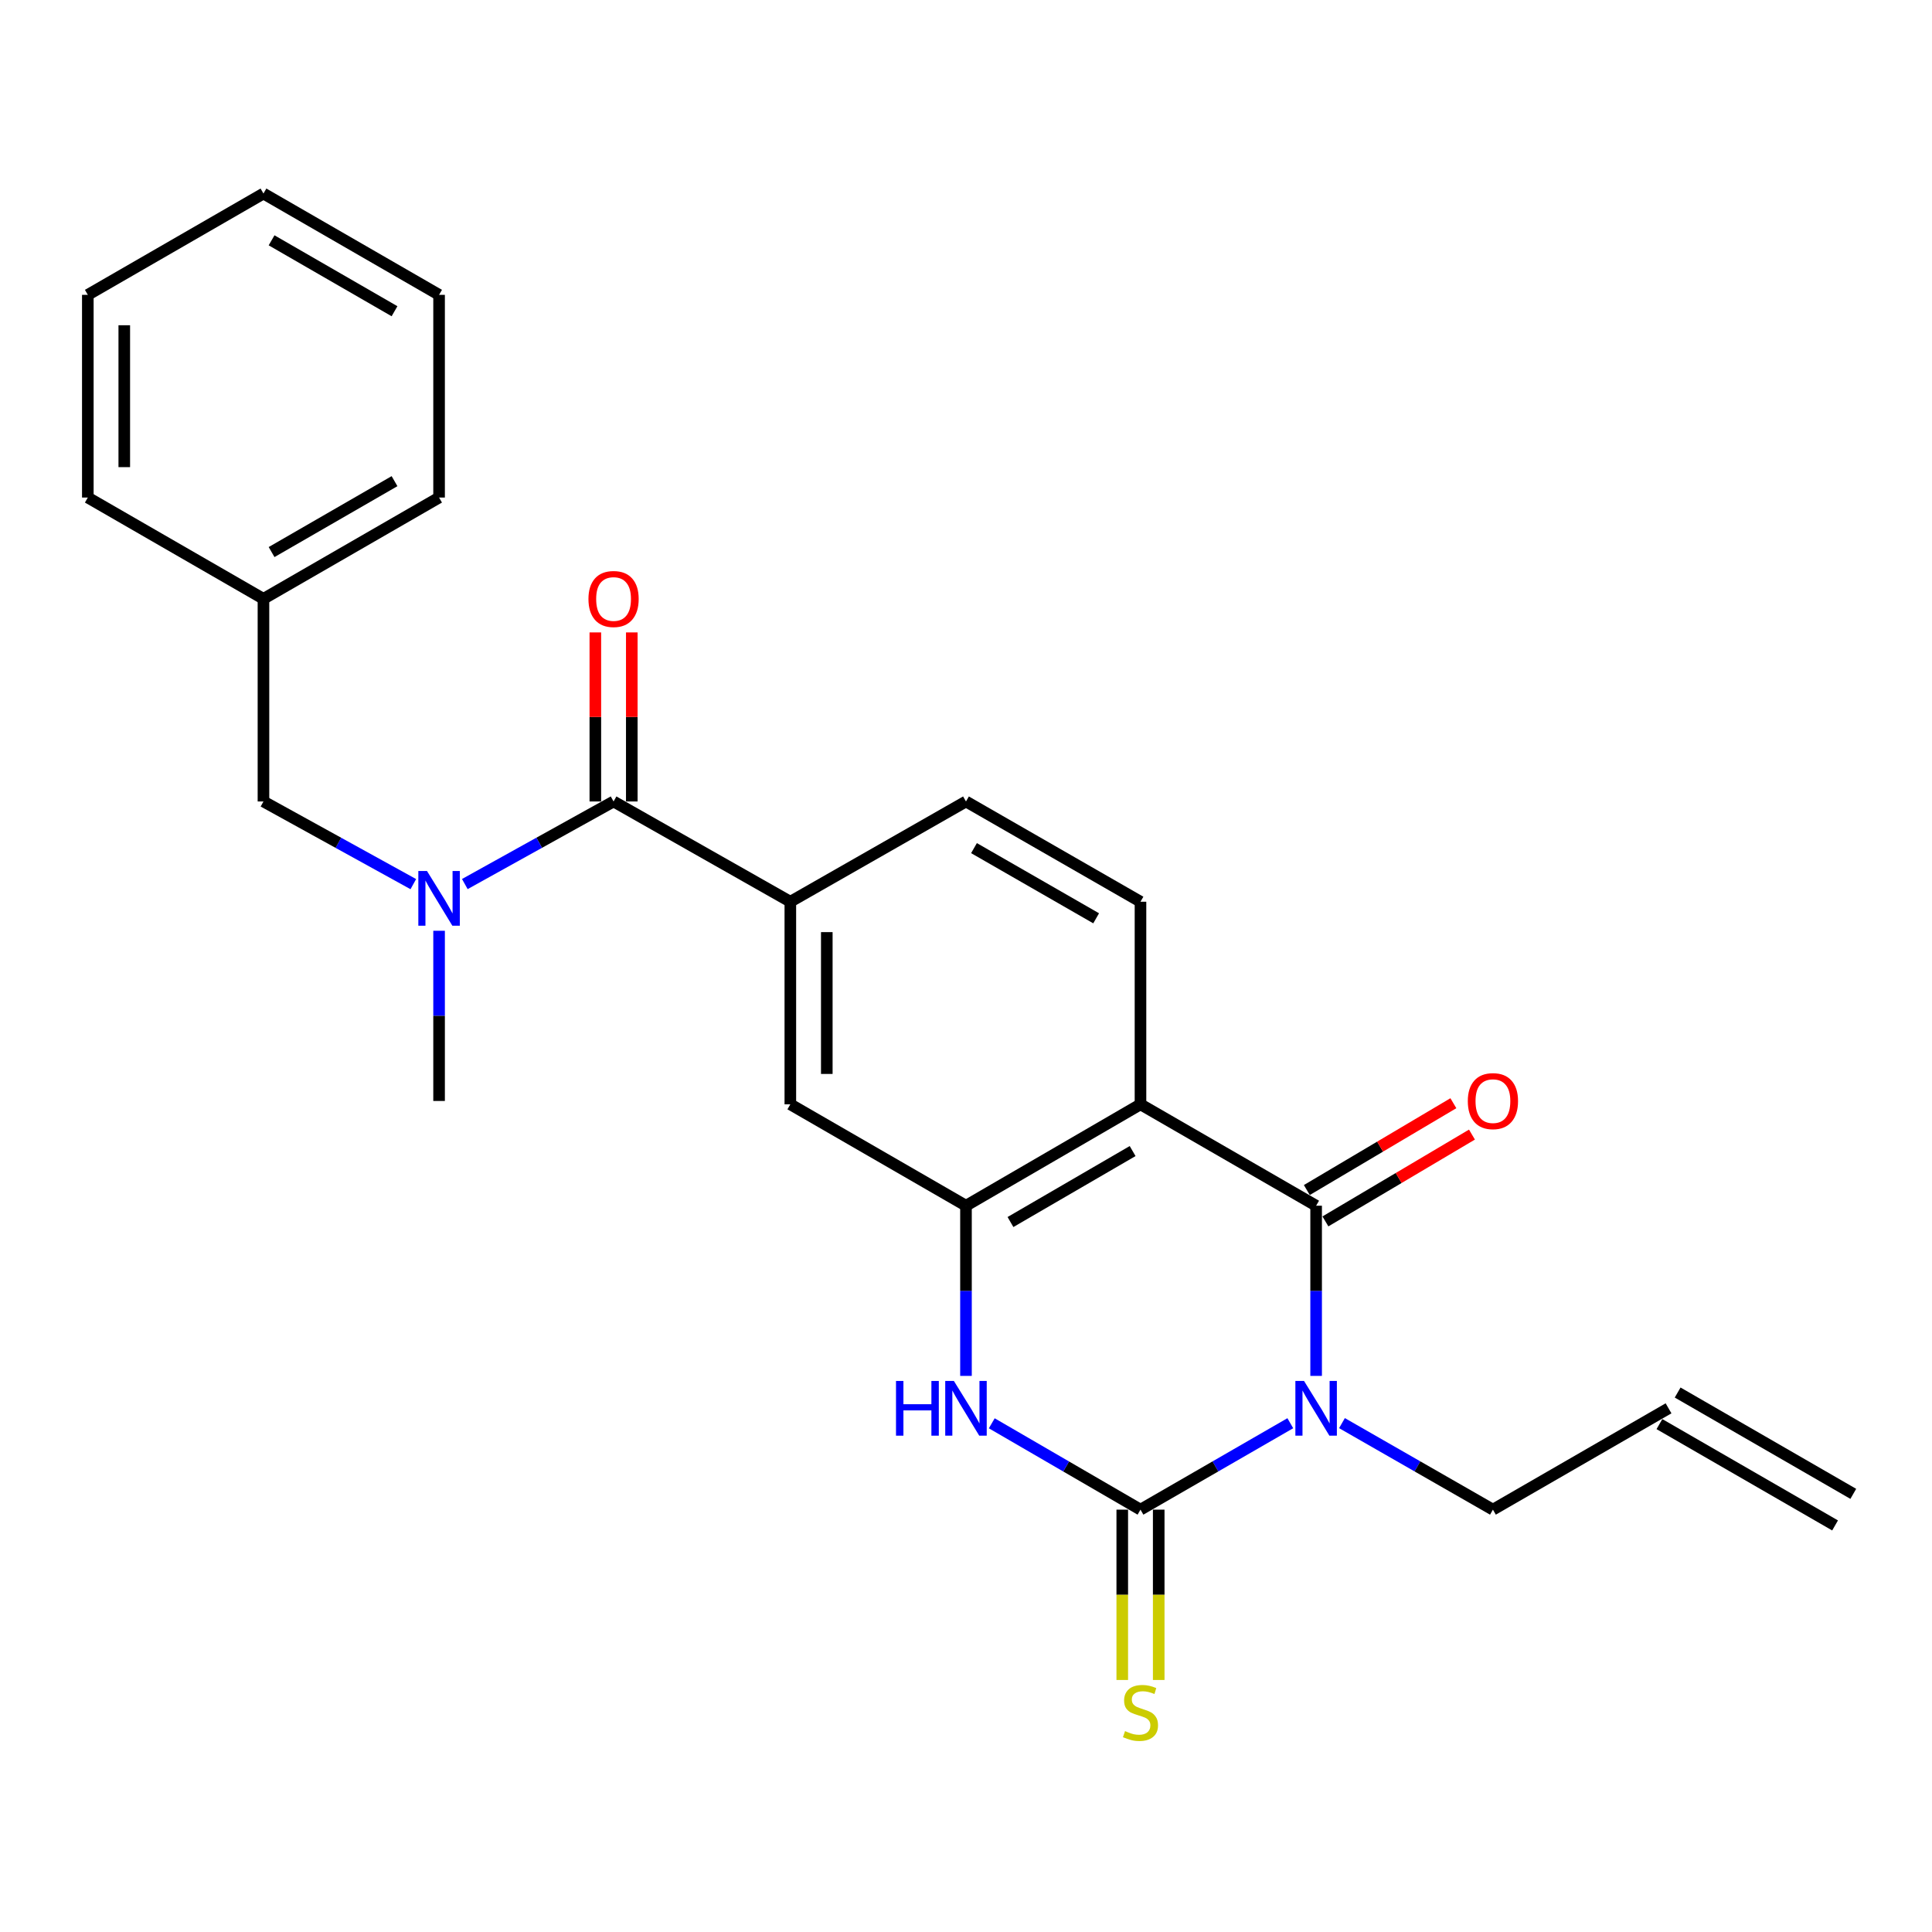 <?xml version='1.0' encoding='iso-8859-1'?>
<svg version='1.1' baseProfile='full'
              xmlns='http://www.w3.org/2000/svg'
                      xmlns:rdkit='http://www.rdkit.org/xml'
                      xmlns:xlink='http://www.w3.org/1999/xlink'
                  xml:space='preserve'
width='1000px' height='1000px' viewBox='0 0 1000 1000'>
<!-- END OF HEADER -->
<rect style='opacity:1.0;fill:#FFFFFF;stroke:none' width='1000' height='1000' x='0' y='0'> </rect>
<path class='bond-0' d='M 667.861,736.653 L 629.087,759.022' style='fill:none;fill-rule:evenodd;stroke:#0000FF;stroke-width:6px;stroke-linecap:butt;stroke-linejoin:miter;stroke-opacity:1' />
<path class='bond-0' d='M 629.087,759.022 L 590.314,781.391' style='fill:none;fill-rule:evenodd;stroke:#000000;stroke-width:6px;stroke-linecap:butt;stroke-linejoin:miter;stroke-opacity:1' />
<path class='bond-1' d='M 681.225,712.161 L 681.225,668.12' style='fill:none;fill-rule:evenodd;stroke:#0000FF;stroke-width:6px;stroke-linecap:butt;stroke-linejoin:miter;stroke-opacity:1' />
<path class='bond-1' d='M 681.225,668.12 L 681.225,624.078' style='fill:none;fill-rule:evenodd;stroke:#000000;stroke-width:6px;stroke-linecap:butt;stroke-linejoin:miter;stroke-opacity:1' />
<path class='bond-15' d='M 694.602,736.61 L 733.668,759' style='fill:none;fill-rule:evenodd;stroke:#0000FF;stroke-width:6px;stroke-linecap:butt;stroke-linejoin:miter;stroke-opacity:1' />
<path class='bond-15' d='M 733.668,759 L 772.734,781.391' style='fill:none;fill-rule:evenodd;stroke:#000000;stroke-width:6px;stroke-linecap:butt;stroke-linejoin:miter;stroke-opacity:1' />
<path class='bond-3' d='M 590.314,781.391 L 551.827,759.043' style='fill:none;fill-rule:evenodd;stroke:#000000;stroke-width:6px;stroke-linecap:butt;stroke-linejoin:miter;stroke-opacity:1' />
<path class='bond-3' d='M 551.827,759.043 L 513.341,736.695' style='fill:none;fill-rule:evenodd;stroke:#0000FF;stroke-width:6px;stroke-linecap:butt;stroke-linejoin:miter;stroke-opacity:1' />
<path class='bond-10' d='M 580.879,781.391 L 580.879,825.473' style='fill:none;fill-rule:evenodd;stroke:#000000;stroke-width:6px;stroke-linecap:butt;stroke-linejoin:miter;stroke-opacity:1' />
<path class='bond-10' d='M 580.879,825.473 L 580.879,869.555' style='fill:none;fill-rule:evenodd;stroke:#CCCC00;stroke-width:6px;stroke-linecap:butt;stroke-linejoin:miter;stroke-opacity:1' />
<path class='bond-10' d='M 599.749,781.391 L 599.749,825.473' style='fill:none;fill-rule:evenodd;stroke:#000000;stroke-width:6px;stroke-linecap:butt;stroke-linejoin:miter;stroke-opacity:1' />
<path class='bond-10' d='M 599.749,825.473 L 599.749,869.555' style='fill:none;fill-rule:evenodd;stroke:#CCCC00;stroke-width:6px;stroke-linecap:butt;stroke-linejoin:miter;stroke-opacity:1' />
<path class='bond-2' d='M 681.225,624.078 L 590.314,571.599' style='fill:none;fill-rule:evenodd;stroke:#000000;stroke-width:6px;stroke-linecap:butt;stroke-linejoin:miter;stroke-opacity:1' />
<path class='bond-11' d='M 686.034,632.196 L 723.959,609.725' style='fill:none;fill-rule:evenodd;stroke:#000000;stroke-width:6px;stroke-linecap:butt;stroke-linejoin:miter;stroke-opacity:1' />
<path class='bond-11' d='M 723.959,609.725 L 761.884,587.254' style='fill:none;fill-rule:evenodd;stroke:#FF0000;stroke-width:6px;stroke-linecap:butt;stroke-linejoin:miter;stroke-opacity:1' />
<path class='bond-11' d='M 676.415,615.961 L 714.34,593.491' style='fill:none;fill-rule:evenodd;stroke:#000000;stroke-width:6px;stroke-linecap:butt;stroke-linejoin:miter;stroke-opacity:1' />
<path class='bond-11' d='M 714.34,593.491 L 752.265,571.02' style='fill:none;fill-rule:evenodd;stroke:#FF0000;stroke-width:6px;stroke-linecap:butt;stroke-linejoin:miter;stroke-opacity:1' />
<path class='bond-4' d='M 590.314,571.599 L 499.99,624.078' style='fill:none;fill-rule:evenodd;stroke:#000000;stroke-width:6px;stroke-linecap:butt;stroke-linejoin:miter;stroke-opacity:1' />
<path class='bond-4' d='M 586.245,595.787 L 523.018,632.522' style='fill:none;fill-rule:evenodd;stroke:#000000;stroke-width:6px;stroke-linecap:butt;stroke-linejoin:miter;stroke-opacity:1' />
<path class='bond-9' d='M 590.314,571.599 L 590.314,466.735' style='fill:none;fill-rule:evenodd;stroke:#000000;stroke-width:6px;stroke-linecap:butt;stroke-linejoin:miter;stroke-opacity:1' />
<path class='bond-25' d='M 499.99,712.161 L 499.99,668.12' style='fill:none;fill-rule:evenodd;stroke:#0000FF;stroke-width:6px;stroke-linecap:butt;stroke-linejoin:miter;stroke-opacity:1' />
<path class='bond-25' d='M 499.99,668.12 L 499.99,624.078' style='fill:none;fill-rule:evenodd;stroke:#000000;stroke-width:6px;stroke-linecap:butt;stroke-linejoin:miter;stroke-opacity:1' />
<path class='bond-8' d='M 499.99,624.078 L 409.078,571.599' style='fill:none;fill-rule:evenodd;stroke:#000000;stroke-width:6px;stroke-linecap:butt;stroke-linejoin:miter;stroke-opacity:1' />
<path class='bond-5' d='M 317.58,414.842 L 409.078,466.735' style='fill:none;fill-rule:evenodd;stroke:#000000;stroke-width:6px;stroke-linecap:butt;stroke-linejoin:miter;stroke-opacity:1' />
<path class='bond-7' d='M 317.58,414.842 L 279.084,436.215' style='fill:none;fill-rule:evenodd;stroke:#000000;stroke-width:6px;stroke-linecap:butt;stroke-linejoin:miter;stroke-opacity:1' />
<path class='bond-7' d='M 279.084,436.215 L 240.589,457.587' style='fill:none;fill-rule:evenodd;stroke:#0000FF;stroke-width:6px;stroke-linecap:butt;stroke-linejoin:miter;stroke-opacity:1' />
<path class='bond-14' d='M 327.015,414.842 L 327.015,371.091' style='fill:none;fill-rule:evenodd;stroke:#000000;stroke-width:6px;stroke-linecap:butt;stroke-linejoin:miter;stroke-opacity:1' />
<path class='bond-14' d='M 327.015,371.091 L 327.015,327.339' style='fill:none;fill-rule:evenodd;stroke:#FF0000;stroke-width:6px;stroke-linecap:butt;stroke-linejoin:miter;stroke-opacity:1' />
<path class='bond-14' d='M 308.145,414.842 L 308.145,371.091' style='fill:none;fill-rule:evenodd;stroke:#000000;stroke-width:6px;stroke-linecap:butt;stroke-linejoin:miter;stroke-opacity:1' />
<path class='bond-14' d='M 308.145,371.091 L 308.145,327.339' style='fill:none;fill-rule:evenodd;stroke:#FF0000;stroke-width:6px;stroke-linecap:butt;stroke-linejoin:miter;stroke-opacity:1' />
<path class='bond-6' d='M 409.078,466.735 L 499.99,414.842' style='fill:none;fill-rule:evenodd;stroke:#000000;stroke-width:6px;stroke-linecap:butt;stroke-linejoin:miter;stroke-opacity:1' />
<path class='bond-26' d='M 409.078,466.735 L 409.078,571.599' style='fill:none;fill-rule:evenodd;stroke:#000000;stroke-width:6px;stroke-linecap:butt;stroke-linejoin:miter;stroke-opacity:1' />
<path class='bond-26' d='M 427.948,482.464 L 427.948,555.869' style='fill:none;fill-rule:evenodd;stroke:#000000;stroke-width:6px;stroke-linecap:butt;stroke-linejoin:miter;stroke-opacity:1' />
<path class='bond-12' d='M 213.931,457.628 L 175.148,436.235' style='fill:none;fill-rule:evenodd;stroke:#0000FF;stroke-width:6px;stroke-linecap:butt;stroke-linejoin:miter;stroke-opacity:1' />
<path class='bond-12' d='M 175.148,436.235 L 136.366,414.842' style='fill:none;fill-rule:evenodd;stroke:#000000;stroke-width:6px;stroke-linecap:butt;stroke-linejoin:miter;stroke-opacity:1' />
<path class='bond-19' d='M 227.266,481.766 L 227.266,525.812' style='fill:none;fill-rule:evenodd;stroke:#0000FF;stroke-width:6px;stroke-linecap:butt;stroke-linejoin:miter;stroke-opacity:1' />
<path class='bond-19' d='M 227.266,525.812 L 227.266,569.859' style='fill:none;fill-rule:evenodd;stroke:#000000;stroke-width:6px;stroke-linecap:butt;stroke-linejoin:miter;stroke-opacity:1' />
<path class='bond-13' d='M 590.314,466.735 L 499.99,414.842' style='fill:none;fill-rule:evenodd;stroke:#000000;stroke-width:6px;stroke-linecap:butt;stroke-linejoin:miter;stroke-opacity:1' />
<path class='bond-13' d='M 567.365,475.313 L 504.138,438.988' style='fill:none;fill-rule:evenodd;stroke:#000000;stroke-width:6px;stroke-linecap:butt;stroke-linejoin:miter;stroke-opacity:1' />
<path class='bond-18' d='M 136.366,414.842 L 136.366,309.957' style='fill:none;fill-rule:evenodd;stroke:#000000;stroke-width:6px;stroke-linecap:butt;stroke-linejoin:miter;stroke-opacity:1' />
<path class='bond-16' d='M 772.734,781.391 L 863.634,728.943' style='fill:none;fill-rule:evenodd;stroke:#000000;stroke-width:6px;stroke-linecap:butt;stroke-linejoin:miter;stroke-opacity:1' />
<path class='bond-17' d='M 858.919,737.115 L 949.831,789.563' style='fill:none;fill-rule:evenodd;stroke:#000000;stroke-width:6px;stroke-linecap:butt;stroke-linejoin:miter;stroke-opacity:1' />
<path class='bond-17' d='M 868.349,720.77 L 959.26,773.218' style='fill:none;fill-rule:evenodd;stroke:#000000;stroke-width:6px;stroke-linecap:butt;stroke-linejoin:miter;stroke-opacity:1' />
<path class='bond-20' d='M 136.366,309.957 L 227.266,257.53' style='fill:none;fill-rule:evenodd;stroke:#000000;stroke-width:6px;stroke-linecap:butt;stroke-linejoin:miter;stroke-opacity:1' />
<path class='bond-20' d='M 140.573,285.747 L 204.204,249.048' style='fill:none;fill-rule:evenodd;stroke:#000000;stroke-width:6px;stroke-linecap:butt;stroke-linejoin:miter;stroke-opacity:1' />
<path class='bond-21' d='M 136.366,309.957 L 45.455,257.53' style='fill:none;fill-rule:evenodd;stroke:#000000;stroke-width:6px;stroke-linecap:butt;stroke-linejoin:miter;stroke-opacity:1' />
<path class='bond-23' d='M 227.266,257.53 L 227.266,152.613' style='fill:none;fill-rule:evenodd;stroke:#000000;stroke-width:6px;stroke-linecap:butt;stroke-linejoin:miter;stroke-opacity:1' />
<path class='bond-22' d='M 45.455,257.53 L 45.455,152.613' style='fill:none;fill-rule:evenodd;stroke:#000000;stroke-width:6px;stroke-linecap:butt;stroke-linejoin:miter;stroke-opacity:1' />
<path class='bond-22' d='M 64.325,241.792 L 64.325,168.35' style='fill:none;fill-rule:evenodd;stroke:#000000;stroke-width:6px;stroke-linecap:butt;stroke-linejoin:miter;stroke-opacity:1' />
<path class='bond-24' d='M 45.455,152.613 L 136.366,100.175' style='fill:none;fill-rule:evenodd;stroke:#000000;stroke-width:6px;stroke-linecap:butt;stroke-linejoin:miter;stroke-opacity:1' />
<path class='bond-27' d='M 227.266,152.613 L 136.366,100.175' style='fill:none;fill-rule:evenodd;stroke:#000000;stroke-width:6px;stroke-linecap:butt;stroke-linejoin:miter;stroke-opacity:1' />
<path class='bond-27' d='M 204.202,161.093 L 140.572,124.386' style='fill:none;fill-rule:evenodd;stroke:#000000;stroke-width:6px;stroke-linecap:butt;stroke-linejoin:miter;stroke-opacity:1' />
<path  class='atom-0' d='M 674.965 714.783
L 684.245 729.783
Q 685.165 731.263, 686.645 733.943
Q 688.125 736.623, 688.205 736.783
L 688.205 714.783
L 691.965 714.783
L 691.965 743.103
L 688.085 743.103
L 678.125 726.703
Q 676.965 724.783, 675.725 722.583
Q 674.525 720.383, 674.165 719.703
L 674.165 743.103
L 670.485 743.103
L 670.485 714.783
L 674.965 714.783
' fill='#0000FF'/>
<path  class='atom-4' d='M 463.77 714.783
L 467.61 714.783
L 467.61 726.823
L 482.09 726.823
L 482.09 714.783
L 485.93 714.783
L 485.93 743.103
L 482.09 743.103
L 482.09 730.023
L 467.61 730.023
L 467.61 743.103
L 463.77 743.103
L 463.77 714.783
' fill='#0000FF'/>
<path  class='atom-4' d='M 493.73 714.783
L 503.01 729.783
Q 503.93 731.263, 505.41 733.943
Q 506.89 736.623, 506.97 736.783
L 506.97 714.783
L 510.73 714.783
L 510.73 743.103
L 506.85 743.103
L 496.89 726.703
Q 495.73 724.783, 494.49 722.583
Q 493.29 720.383, 492.93 719.703
L 492.93 743.103
L 489.25 743.103
L 489.25 714.783
L 493.73 714.783
' fill='#0000FF'/>
<path  class='atom-8' d='M 221.006 450.824
L 230.286 465.824
Q 231.206 467.304, 232.686 469.984
Q 234.166 472.664, 234.246 472.824
L 234.246 450.824
L 238.006 450.824
L 238.006 479.144
L 234.126 479.144
L 224.166 462.744
Q 223.006 460.824, 221.766 458.624
Q 220.566 456.424, 220.206 455.744
L 220.206 479.144
L 216.526 479.144
L 216.526 450.824
L 221.006 450.824
' fill='#0000FF'/>
<path  class='atom-11' d='M 582.314 896.017
Q 582.634 896.137, 583.954 896.697
Q 585.274 897.257, 586.714 897.617
Q 588.194 897.937, 589.634 897.937
Q 592.314 897.937, 593.874 896.657
Q 595.434 895.337, 595.434 893.057
Q 595.434 891.497, 594.634 890.537
Q 593.874 889.577, 592.674 889.057
Q 591.474 888.537, 589.474 887.937
Q 586.954 887.177, 585.434 886.457
Q 583.954 885.737, 582.874 884.217
Q 581.834 882.697, 581.834 880.137
Q 581.834 876.577, 584.234 874.377
Q 586.674 872.177, 591.474 872.177
Q 594.754 872.177, 598.474 873.737
L 597.554 876.817
Q 594.154 875.417, 591.594 875.417
Q 588.834 875.417, 587.314 876.577
Q 585.794 877.697, 585.834 879.657
Q 585.834 881.177, 586.594 882.097
Q 587.394 883.017, 588.514 883.537
Q 589.674 884.057, 591.594 884.657
Q 594.154 885.457, 595.674 886.257
Q 597.194 887.057, 598.274 888.697
Q 599.394 890.297, 599.394 893.057
Q 599.394 896.977, 596.754 899.097
Q 594.154 901.177, 589.794 901.177
Q 587.274 901.177, 585.354 900.617
Q 583.474 900.097, 581.234 899.177
L 582.314 896.017
' fill='#CCCC00'/>
<path  class='atom-12' d='M 759.734 569.939
Q 759.734 563.139, 763.094 559.339
Q 766.454 555.539, 772.734 555.539
Q 779.014 555.539, 782.374 559.339
Q 785.734 563.139, 785.734 569.939
Q 785.734 576.819, 782.334 580.739
Q 778.934 584.619, 772.734 584.619
Q 766.494 584.619, 763.094 580.739
Q 759.734 576.859, 759.734 569.939
M 772.734 581.419
Q 777.054 581.419, 779.374 578.539
Q 781.734 575.619, 781.734 569.939
Q 781.734 564.379, 779.374 561.579
Q 777.054 558.739, 772.734 558.739
Q 768.414 558.739, 766.054 561.539
Q 763.734 564.339, 763.734 569.939
Q 763.734 575.659, 766.054 578.539
Q 768.414 581.419, 772.734 581.419
' fill='#FF0000'/>
<path  class='atom-15' d='M 304.58 310.037
Q 304.58 303.237, 307.94 299.437
Q 311.3 295.637, 317.58 295.637
Q 323.86 295.637, 327.22 299.437
Q 330.58 303.237, 330.58 310.037
Q 330.58 316.917, 327.18 320.837
Q 323.78 324.717, 317.58 324.717
Q 311.34 324.717, 307.94 320.837
Q 304.58 316.957, 304.58 310.037
M 317.58 321.517
Q 321.9 321.517, 324.22 318.637
Q 326.58 315.717, 326.58 310.037
Q 326.58 304.477, 324.22 301.677
Q 321.9 298.837, 317.58 298.837
Q 313.26 298.837, 310.9 301.637
Q 308.58 304.437, 308.58 310.037
Q 308.58 315.757, 310.9 318.637
Q 313.26 321.517, 317.58 321.517
' fill='#FF0000'/>
</svg>
